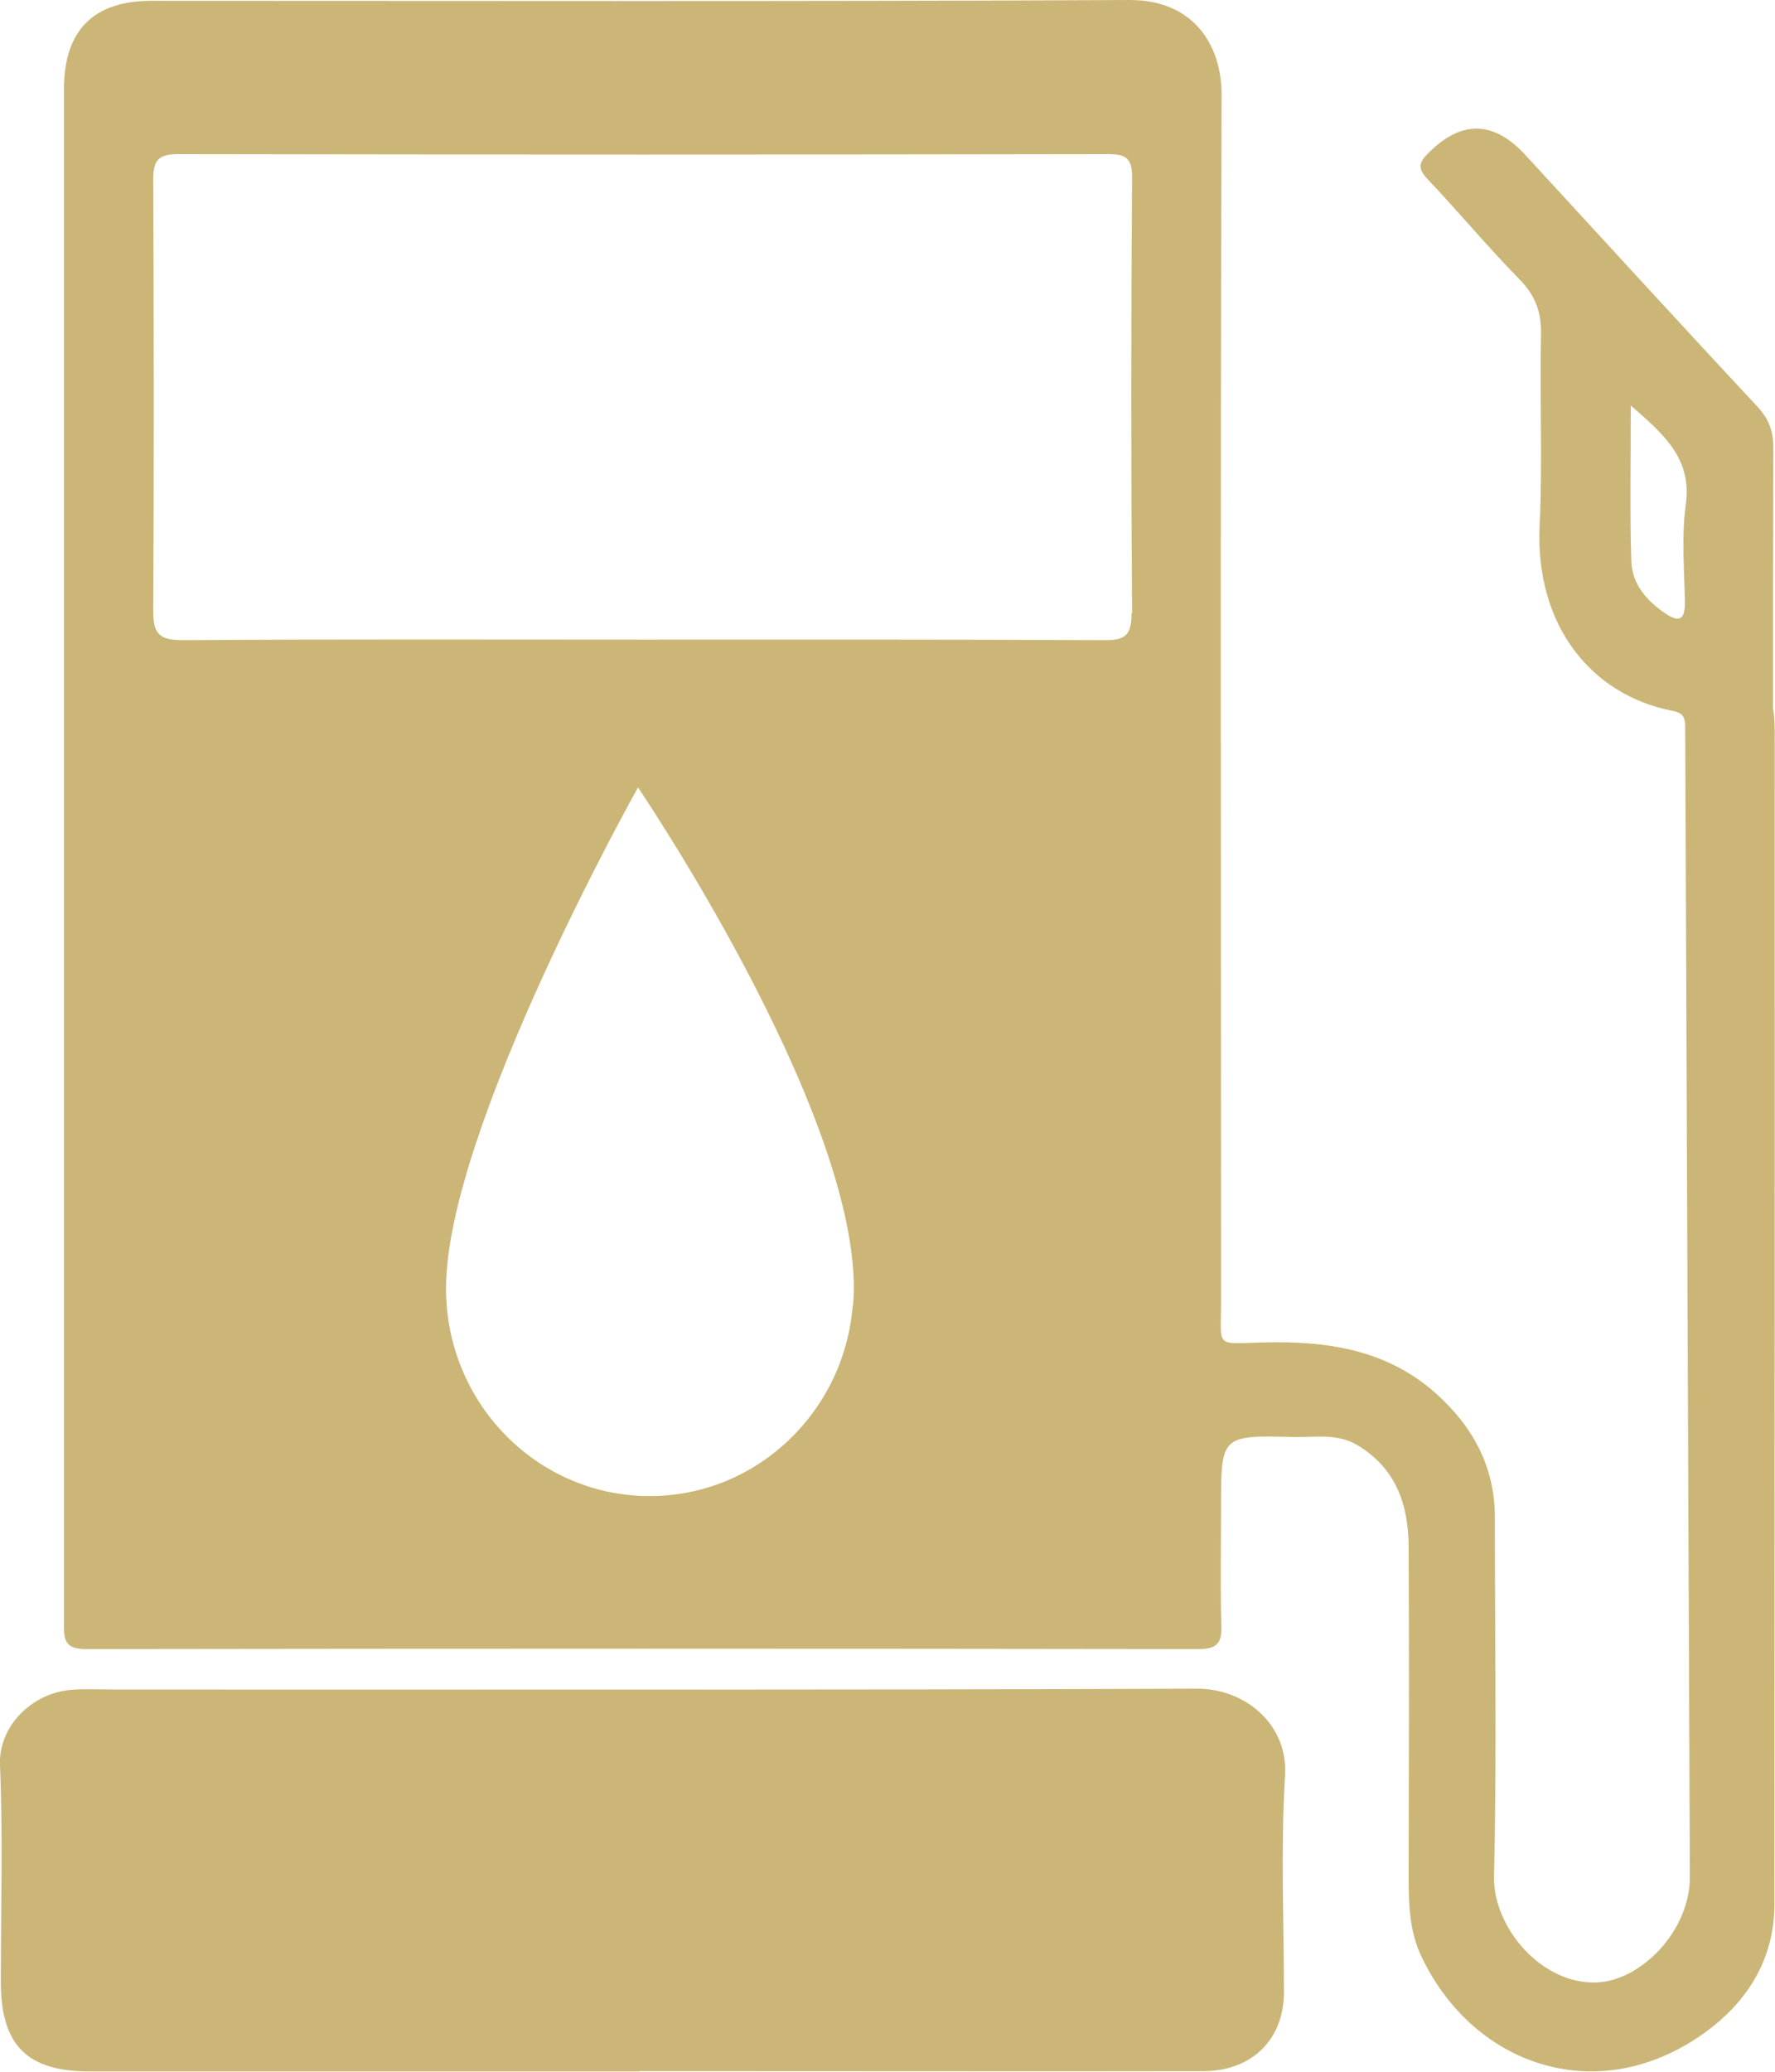 <?xml version="1.0" encoding="UTF-8"?>
<svg id="Layer_1" data-name="Layer 1" xmlns="http://www.w3.org/2000/svg" viewBox="0 0 64.63 75.4">
  <defs>
    <style>
      .cls-1 {
        fill: #cbb677;
      }
    </style>
  </defs>
  <path class="cls-1" d="m23.29,75.39c-6.68,0-13.35,0-20.03,0-2.28,0-3.23-.96-3.23-3.26,0-2.63.08-5.26-.03-7.89-.06-1.41,1.16-2.63,2.61-2.74.52-.04,1.04-.01,1.56-.01,13.14,0,26.29.02,39.43-.03,1.75,0,3.31,1.31,3.19,3.17-.16,2.62-.04,5.26-.04,7.88,0,1.7-1.15,2.86-2.92,2.87-5.53.01-11.07,0-16.6,0-1.31,0-2.63,0-3.94,0Z"/>
  <path class="cls-1" d="m64.56,25.78c0-3.16,0-6.32.01-9.47,0-.6-.15-1.04-.57-1.5-2.84-3.04-5.64-6.11-8.46-9.17q-1.73-1.88-3.53-.07c-.35.34-.4.56-.03.95,1.14,1.2,2.19,2.47,3.35,3.65.58.59.8,1.2.78,2.02-.05,2.31.06,4.63-.05,6.94-.17,3.61,1.86,6.16,4.83,6.74.38.07.47.22.47.58l.17,41.86c0,1.98-1.78,3.77-3.38,3.84-2.02.09-3.79-2.01-3.75-3.85.1-4.36.03-8.72.03-13.08,0-1.84-.81-3.31-2.14-4.5-1.81-1.62-4.02-1.93-6.36-1.86-1.7.05-1.47.17-1.47-1.39,0-14.67-.03-29.35.02-44.02C44.48,1.54,43.37-.01,41.13,0,29.25.06,17.38.03,5.51.03c-2.11,0-3.18,1.08-3.18,3.21,0,9.24,0,18.48,0,27.72,0,9.34,0,18.69,0,28.03,0,.58-.06,1.04.81,1.03,13.5-.02,27-.02,40.49,0,.72,0,.87-.25.84-.91-.04-1.42-.01-2.84-.01-4.26,0-2.6,0-2.62,2.65-2.55.77.02,1.57-.15,2.32.3,1.4.84,1.85,2.16,1.86,3.67.02,4.01.01,8.03,0,12.04,0,.97.03,1.96.44,2.84,1.79,3.86,6.1,5.52,9.91,3.12,1.76-1.11,2.97-2.75,2.97-4.98.01-14.09.01-28.17.01-42.26,0-.6,0-.99-.07-1.26Zm-3.18-7.4c-.16,1.16-.05,2.37-.03,3.56,0,.59-.19.73-.69.4-.69-.46-1.23-1.07-1.26-1.9-.06-1.81-.02-3.62-.02-5.68,1.26,1.09,2.23,1.96,2,3.62Zm-30.33,29.13c-.31,3.88-3.5,6.94-7.39,6.94-4.1,0-7.42-3.38-7.42-7.56,0-5.78,6.99-18.23,6.99-18.23,0,0,7.86,11.56,7.86,18.23,0,.21-.01.41-.03.62Zm10.15-25.18c0,.78-.22.98-1,.97-5.6-.03-11.21-.02-16.81-.02h0c-5.57,0-11.14-.02-16.71.02-.85,0-1.11-.2-1.1-1.07.03-5.22.02-10.44,0-15.67,0-.7.15-.95.91-.95,11.28.02,22.55.02,33.83,0,.63,0,.9.1.9.83-.04,5.29-.04,10.58,0,15.87Z"/>
</svg>